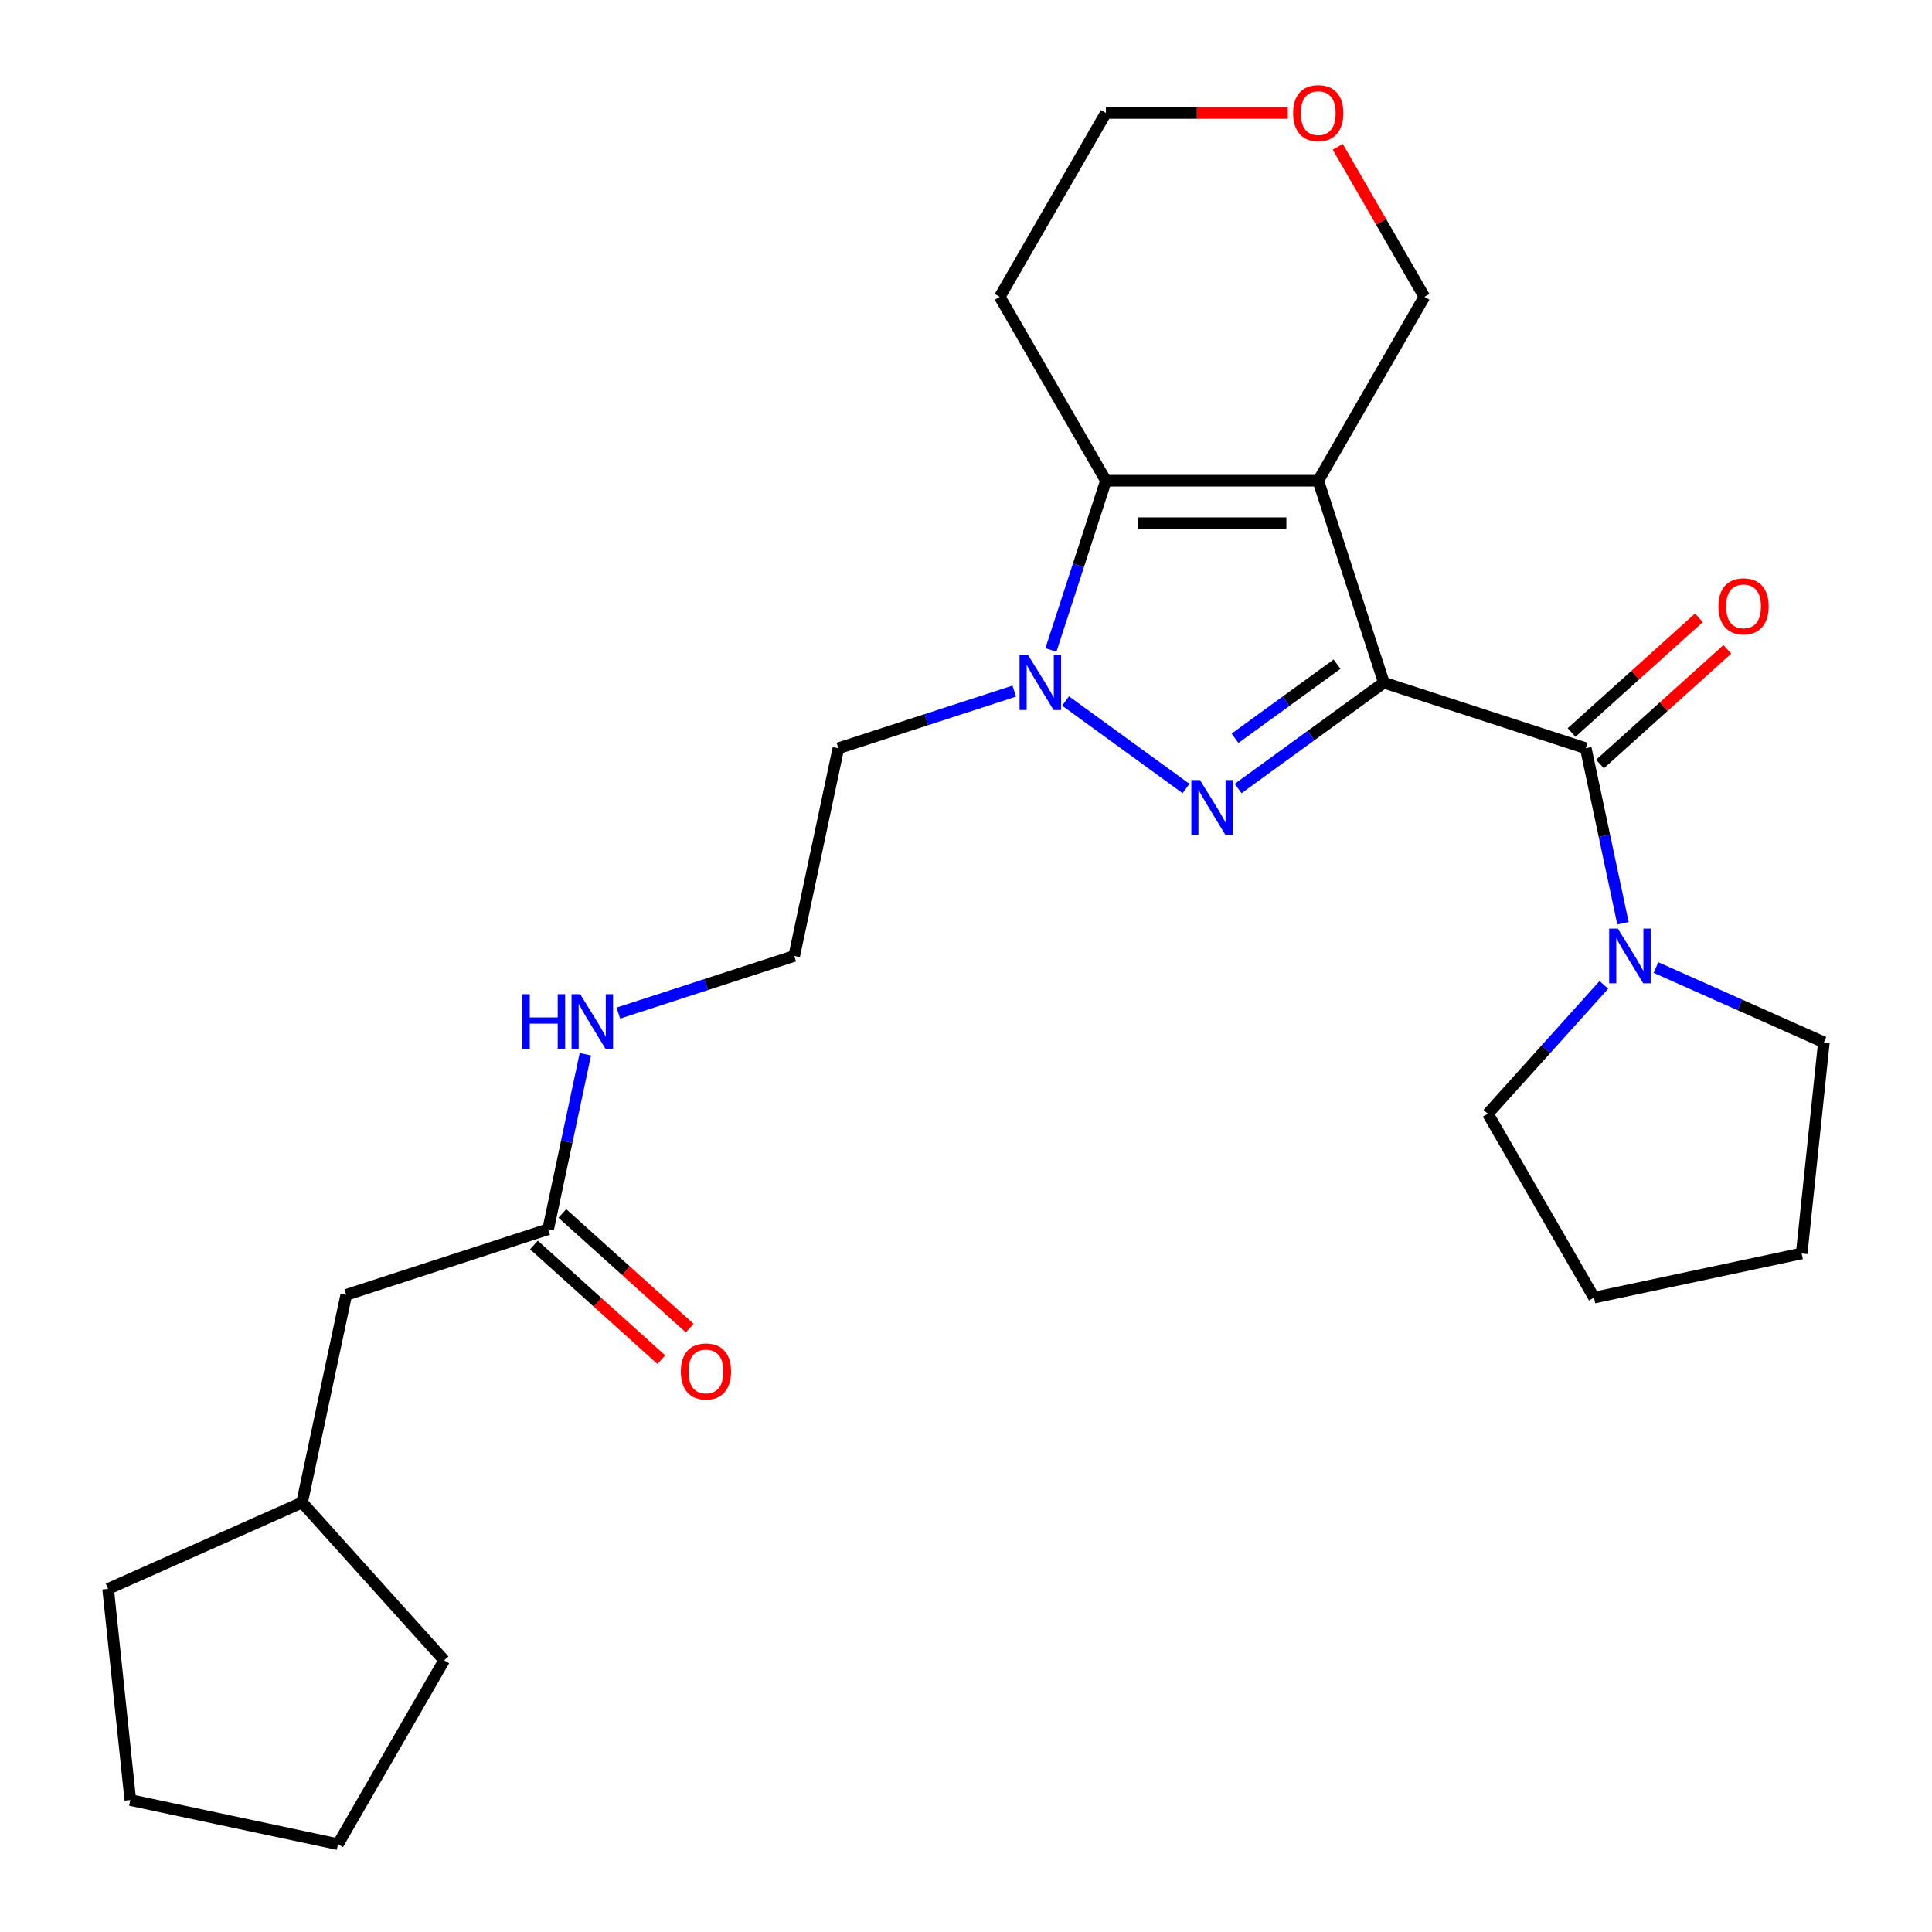 <?xml version='1.0' encoding='iso-8859-1'?>
<svg version='1.1' baseProfile='full'
              xmlns='http://www.w3.org/2000/svg'
                      xmlns:rdkit='http://www.rdkit.org/xml'
                      xmlns:xlink='http://www.w3.org/1999/xlink'
                  xml:space='preserve'
width='1000px' height='1000px' viewBox='0 0 1000 1000'>
<!-- END OF HEADER -->
<rect style='opacity:1.0;fill:#FFFFFF;stroke:none' width='1000' height='1000' x='0' y='0'> </rect>
<path class='bond-0' d='M 716.276,353.336 L 682.316,248.817' style='fill:none;fill-rule:evenodd;stroke:#000000;stroke-width:6px;stroke-linecap:butt;stroke-linejoin:miter;stroke-opacity:1' />
<path class='bond-1' d='M 716.276,353.336 L 678.565,380.734' style='fill:none;fill-rule:evenodd;stroke:#000000;stroke-width:6px;stroke-linecap:butt;stroke-linejoin:miter;stroke-opacity:1' />
<path class='bond-1' d='M 678.565,380.734 L 640.855,408.132' style='fill:none;fill-rule:evenodd;stroke:#0000FF;stroke-width:6px;stroke-linecap:butt;stroke-linejoin:miter;stroke-opacity:1' />
<path class='bond-1' d='M 692.043,343.773 L 665.646,362.952' style='fill:none;fill-rule:evenodd;stroke:#000000;stroke-width:6px;stroke-linecap:butt;stroke-linejoin:miter;stroke-opacity:1' />
<path class='bond-1' d='M 665.646,362.952 L 639.249,382.131' style='fill:none;fill-rule:evenodd;stroke:#0000FF;stroke-width:6px;stroke-linecap:butt;stroke-linejoin:miter;stroke-opacity:1' />
<path class='bond-4' d='M 716.276,353.336 L 820.794,387.296' style='fill:none;fill-rule:evenodd;stroke:#000000;stroke-width:6px;stroke-linecap:butt;stroke-linejoin:miter;stroke-opacity:1' />
<path class='bond-3' d='M 682.316,248.817 L 572.419,248.817' style='fill:none;fill-rule:evenodd;stroke:#000000;stroke-width:6px;stroke-linecap:butt;stroke-linejoin:miter;stroke-opacity:1' />
<path class='bond-3' d='M 665.831,270.797 L 588.903,270.797' style='fill:none;fill-rule:evenodd;stroke:#000000;stroke-width:6px;stroke-linecap:butt;stroke-linejoin:miter;stroke-opacity:1' />
<path class='bond-9' d='M 682.316,248.817 L 737.264,153.644' style='fill:none;fill-rule:evenodd;stroke:#000000;stroke-width:6px;stroke-linecap:butt;stroke-linejoin:miter;stroke-opacity:1' />
<path class='bond-2' d='M 613.88,408.132 L 551.529,362.832' style='fill:none;fill-rule:evenodd;stroke:#0000FF;stroke-width:6px;stroke-linecap:butt;stroke-linejoin:miter;stroke-opacity:1' />
<path class='bond-8' d='M 524.971,357.718 L 479.456,372.507' style='fill:none;fill-rule:evenodd;stroke:#0000FF;stroke-width:6px;stroke-linecap:butt;stroke-linejoin:miter;stroke-opacity:1' />
<path class='bond-8' d='M 479.456,372.507 L 433.94,387.296' style='fill:none;fill-rule:evenodd;stroke:#000000;stroke-width:6px;stroke-linecap:butt;stroke-linejoin:miter;stroke-opacity:1' />
<path class='bond-26' d='M 543.952,336.428 L 558.185,292.623' style='fill:none;fill-rule:evenodd;stroke:#0000FF;stroke-width:6px;stroke-linecap:butt;stroke-linejoin:miter;stroke-opacity:1' />
<path class='bond-26' d='M 558.185,292.623 L 572.419,248.817' style='fill:none;fill-rule:evenodd;stroke:#000000;stroke-width:6px;stroke-linecap:butt;stroke-linejoin:miter;stroke-opacity:1' />
<path class='bond-11' d='M 572.419,248.817 L 517.47,153.644' style='fill:none;fill-rule:evenodd;stroke:#000000;stroke-width:6px;stroke-linecap:butt;stroke-linejoin:miter;stroke-opacity:1' />
<path class='bond-5' d='M 820.794,387.296 L 830.422,432.59' style='fill:none;fill-rule:evenodd;stroke:#000000;stroke-width:6px;stroke-linecap:butt;stroke-linejoin:miter;stroke-opacity:1' />
<path class='bond-5' d='M 830.422,432.59 L 840.049,477.884' style='fill:none;fill-rule:evenodd;stroke:#0000FF;stroke-width:6px;stroke-linecap:butt;stroke-linejoin:miter;stroke-opacity:1' />
<path class='bond-7' d='M 828.148,395.463 L 861.109,365.784' style='fill:none;fill-rule:evenodd;stroke:#000000;stroke-width:6px;stroke-linecap:butt;stroke-linejoin:miter;stroke-opacity:1' />
<path class='bond-7' d='M 861.109,365.784 L 894.07,336.106' style='fill:none;fill-rule:evenodd;stroke:#FF0000;stroke-width:6px;stroke-linecap:butt;stroke-linejoin:miter;stroke-opacity:1' />
<path class='bond-7' d='M 813.441,379.129 L 846.402,349.451' style='fill:none;fill-rule:evenodd;stroke:#000000;stroke-width:6px;stroke-linecap:butt;stroke-linejoin:miter;stroke-opacity:1' />
<path class='bond-7' d='M 846.402,349.451 L 879.362,319.772' style='fill:none;fill-rule:evenodd;stroke:#FF0000;stroke-width:6px;stroke-linecap:butt;stroke-linejoin:miter;stroke-opacity:1' />
<path class='bond-16' d='M 857.13,500.796 L 900.585,520.143' style='fill:none;fill-rule:evenodd;stroke:#0000FF;stroke-width:6px;stroke-linecap:butt;stroke-linejoin:miter;stroke-opacity:1' />
<path class='bond-16' d='M 900.585,520.143 L 944.039,539.49' style='fill:none;fill-rule:evenodd;stroke:#000000;stroke-width:6px;stroke-linecap:butt;stroke-linejoin:miter;stroke-opacity:1' />
<path class='bond-17' d='M 830.156,509.771 L 800.131,543.116' style='fill:none;fill-rule:evenodd;stroke:#0000FF;stroke-width:6px;stroke-linecap:butt;stroke-linejoin:miter;stroke-opacity:1' />
<path class='bond-17' d='M 800.131,543.116 L 770.107,576.461' style='fill:none;fill-rule:evenodd;stroke:#000000;stroke-width:6px;stroke-linecap:butt;stroke-linejoin:miter;stroke-opacity:1' />
<path class='bond-6' d='M 283.724,636.247 L 293.352,590.953' style='fill:none;fill-rule:evenodd;stroke:#000000;stroke-width:6px;stroke-linecap:butt;stroke-linejoin:miter;stroke-opacity:1' />
<path class='bond-6' d='M 293.352,590.953 L 302.979,545.659' style='fill:none;fill-rule:evenodd;stroke:#0000FF;stroke-width:6px;stroke-linecap:butt;stroke-linejoin:miter;stroke-opacity:1' />
<path class='bond-10' d='M 276.371,644.414 L 309.332,674.092' style='fill:none;fill-rule:evenodd;stroke:#000000;stroke-width:6px;stroke-linecap:butt;stroke-linejoin:miter;stroke-opacity:1' />
<path class='bond-10' d='M 309.332,674.092 L 342.293,703.77' style='fill:none;fill-rule:evenodd;stroke:#FF0000;stroke-width:6px;stroke-linecap:butt;stroke-linejoin:miter;stroke-opacity:1' />
<path class='bond-10' d='M 291.078,628.08 L 324.039,657.758' style='fill:none;fill-rule:evenodd;stroke:#000000;stroke-width:6px;stroke-linecap:butt;stroke-linejoin:miter;stroke-opacity:1' />
<path class='bond-10' d='M 324.039,657.758 L 357,687.436' style='fill:none;fill-rule:evenodd;stroke:#FF0000;stroke-width:6px;stroke-linecap:butt;stroke-linejoin:miter;stroke-opacity:1' />
<path class='bond-14' d='M 283.724,636.247 L 179.206,670.207' style='fill:none;fill-rule:evenodd;stroke:#000000;stroke-width:6px;stroke-linecap:butt;stroke-linejoin:miter;stroke-opacity:1' />
<path class='bond-15' d='M 433.94,387.296 L 411.091,494.791' style='fill:none;fill-rule:evenodd;stroke:#000000;stroke-width:6px;stroke-linecap:butt;stroke-linejoin:miter;stroke-opacity:1' />
<path class='bond-12' d='M 737.264,153.644 L 714.844,114.811' style='fill:none;fill-rule:evenodd;stroke:#000000;stroke-width:6px;stroke-linecap:butt;stroke-linejoin:miter;stroke-opacity:1' />
<path class='bond-12' d='M 714.844,114.811 L 692.424,75.978' style='fill:none;fill-rule:evenodd;stroke:#FF0000;stroke-width:6px;stroke-linecap:butt;stroke-linejoin:miter;stroke-opacity:1' />
<path class='bond-28' d='M 517.47,153.644 L 572.419,58.47' style='fill:none;fill-rule:evenodd;stroke:#000000;stroke-width:6px;stroke-linecap:butt;stroke-linejoin:miter;stroke-opacity:1' />
<path class='bond-19' d='M 666.568,58.47 L 619.493,58.47' style='fill:none;fill-rule:evenodd;stroke:#FF0000;stroke-width:6px;stroke-linecap:butt;stroke-linejoin:miter;stroke-opacity:1' />
<path class='bond-19' d='M 619.493,58.47 L 572.419,58.47' style='fill:none;fill-rule:evenodd;stroke:#000000;stroke-width:6px;stroke-linecap:butt;stroke-linejoin:miter;stroke-opacity:1' />
<path class='bond-13' d='M 320.061,524.369 L 365.576,509.58' style='fill:none;fill-rule:evenodd;stroke:#0000FF;stroke-width:6px;stroke-linecap:butt;stroke-linejoin:miter;stroke-opacity:1' />
<path class='bond-13' d='M 365.576,509.58 L 411.091,494.791' style='fill:none;fill-rule:evenodd;stroke:#000000;stroke-width:6px;stroke-linecap:butt;stroke-linejoin:miter;stroke-opacity:1' />
<path class='bond-18' d='M 179.206,670.207 L 156.357,777.702' style='fill:none;fill-rule:evenodd;stroke:#000000;stroke-width:6px;stroke-linecap:butt;stroke-linejoin:miter;stroke-opacity:1' />
<path class='bond-22' d='M 944.039,539.49 L 932.552,648.785' style='fill:none;fill-rule:evenodd;stroke:#000000;stroke-width:6px;stroke-linecap:butt;stroke-linejoin:miter;stroke-opacity:1' />
<path class='bond-23' d='M 770.107,576.461 L 825.056,671.634' style='fill:none;fill-rule:evenodd;stroke:#000000;stroke-width:6px;stroke-linecap:butt;stroke-linejoin:miter;stroke-opacity:1' />
<path class='bond-20' d='M 156.357,777.702 L 229.893,859.372' style='fill:none;fill-rule:evenodd;stroke:#000000;stroke-width:6px;stroke-linecap:butt;stroke-linejoin:miter;stroke-opacity:1' />
<path class='bond-21' d='M 156.357,777.702 L 55.961,822.402' style='fill:none;fill-rule:evenodd;stroke:#000000;stroke-width:6px;stroke-linecap:butt;stroke-linejoin:miter;stroke-opacity:1' />
<path class='bond-25' d='M 229.893,859.372 L 174.944,954.545' style='fill:none;fill-rule:evenodd;stroke:#000000;stroke-width:6px;stroke-linecap:butt;stroke-linejoin:miter;stroke-opacity:1' />
<path class='bond-24' d='M 55.961,822.402 L 67.448,931.697' style='fill:none;fill-rule:evenodd;stroke:#000000;stroke-width:6px;stroke-linecap:butt;stroke-linejoin:miter;stroke-opacity:1' />
<path class='bond-27' d='M 932.552,648.785 L 825.056,671.634' style='fill:none;fill-rule:evenodd;stroke:#000000;stroke-width:6px;stroke-linecap:butt;stroke-linejoin:miter;stroke-opacity:1' />
<path class='bond-29' d='M 67.448,931.697 L 174.944,954.545' style='fill:none;fill-rule:evenodd;stroke:#000000;stroke-width:6px;stroke-linecap:butt;stroke-linejoin:miter;stroke-opacity:1' />
<path  class='atom-2' d='M 621.107 403.772
L 630.387 418.772
Q 631.307 420.252, 632.787 422.932
Q 634.267 425.612, 634.347 425.772
L 634.347 403.772
L 638.107 403.772
L 638.107 432.092
L 634.227 432.092
L 624.267 415.692
Q 623.107 413.772, 621.867 411.572
Q 620.667 409.372, 620.307 408.692
L 620.307 432.092
L 616.627 432.092
L 616.627 403.772
L 621.107 403.772
' fill='#0000FF'/>
<path  class='atom-3' d='M 532.199 339.176
L 541.479 354.176
Q 542.399 355.656, 543.879 358.336
Q 545.359 361.016, 545.439 361.176
L 545.439 339.176
L 549.199 339.176
L 549.199 367.496
L 545.319 367.496
L 535.359 351.096
Q 534.199 349.176, 532.959 346.976
Q 531.759 344.776, 531.399 344.096
L 531.399 367.496
L 527.719 367.496
L 527.719 339.176
L 532.199 339.176
' fill='#0000FF'/>
<path  class='atom-6' d='M 837.383 480.631
L 846.663 495.631
Q 847.583 497.111, 849.063 499.791
Q 850.543 502.471, 850.623 502.631
L 850.623 480.631
L 854.383 480.631
L 854.383 508.951
L 850.503 508.951
L 840.543 492.551
Q 839.383 490.631, 838.143 488.431
Q 836.943 486.231, 836.583 485.551
L 836.583 508.951
L 832.903 508.951
L 832.903 480.631
L 837.383 480.631
' fill='#0000FF'/>
<path  class='atom-8' d='M 889.463 313.84
Q 889.463 307.04, 892.823 303.24
Q 896.183 299.44, 902.463 299.44
Q 908.743 299.44, 912.103 303.24
Q 915.463 307.04, 915.463 313.84
Q 915.463 320.72, 912.063 324.64
Q 908.663 328.52, 902.463 328.52
Q 896.223 328.52, 892.823 324.64
Q 889.463 320.76, 889.463 313.84
M 902.463 325.32
Q 906.783 325.32, 909.103 322.44
Q 911.463 319.52, 911.463 313.84
Q 911.463 308.28, 909.103 305.48
Q 906.783 302.64, 902.463 302.64
Q 898.143 302.64, 895.783 305.44
Q 893.463 308.24, 893.463 313.84
Q 893.463 319.56, 895.783 322.44
Q 898.143 325.32, 902.463 325.32
' fill='#FF0000'/>
<path  class='atom-11' d='M 352.394 709.862
Q 352.394 703.062, 355.754 699.262
Q 359.114 695.462, 365.394 695.462
Q 371.674 695.462, 375.034 699.262
Q 378.394 703.062, 378.394 709.862
Q 378.394 716.742, 374.994 720.662
Q 371.594 724.542, 365.394 724.542
Q 359.154 724.542, 355.754 720.662
Q 352.394 716.782, 352.394 709.862
M 365.394 721.342
Q 369.714 721.342, 372.034 718.462
Q 374.394 715.542, 374.394 709.862
Q 374.394 704.302, 372.034 701.502
Q 369.714 698.662, 365.394 698.662
Q 361.074 698.662, 358.714 701.462
Q 356.394 704.262, 356.394 709.862
Q 356.394 715.582, 358.714 718.462
Q 361.074 721.342, 365.394 721.342
' fill='#FF0000'/>
<path  class='atom-13' d='M 669.316 58.55
Q 669.316 51.75, 672.676 47.95
Q 676.036 44.15, 682.316 44.15
Q 688.596 44.15, 691.956 47.95
Q 695.316 51.75, 695.316 58.55
Q 695.316 65.43, 691.916 69.35
Q 688.516 73.23, 682.316 73.23
Q 676.076 73.23, 672.676 69.35
Q 669.316 65.47, 669.316 58.55
M 682.316 70.03
Q 686.636 70.03, 688.956 67.15
Q 691.316 64.23, 691.316 58.55
Q 691.316 52.99, 688.956 50.19
Q 686.636 47.35, 682.316 47.35
Q 677.996 47.35, 675.636 50.15
Q 673.316 52.95, 673.316 58.55
Q 673.316 64.27, 675.636 67.15
Q 677.996 70.03, 682.316 70.03
' fill='#FF0000'/>
<path  class='atom-14' d='M 270.353 514.591
L 274.193 514.591
L 274.193 526.631
L 288.673 526.631
L 288.673 514.591
L 292.513 514.591
L 292.513 542.911
L 288.673 542.911
L 288.673 529.831
L 274.193 529.831
L 274.193 542.911
L 270.353 542.911
L 270.353 514.591
' fill='#0000FF'/>
<path  class='atom-14' d='M 300.313 514.591
L 309.593 529.591
Q 310.513 531.071, 311.993 533.751
Q 313.473 536.431, 313.553 536.591
L 313.553 514.591
L 317.313 514.591
L 317.313 542.911
L 313.433 542.911
L 303.473 526.511
Q 302.313 524.591, 301.073 522.391
Q 299.873 520.191, 299.513 519.511
L 299.513 542.911
L 295.833 542.911
L 295.833 514.591
L 300.313 514.591
' fill='#0000FF'/>
</svg>
